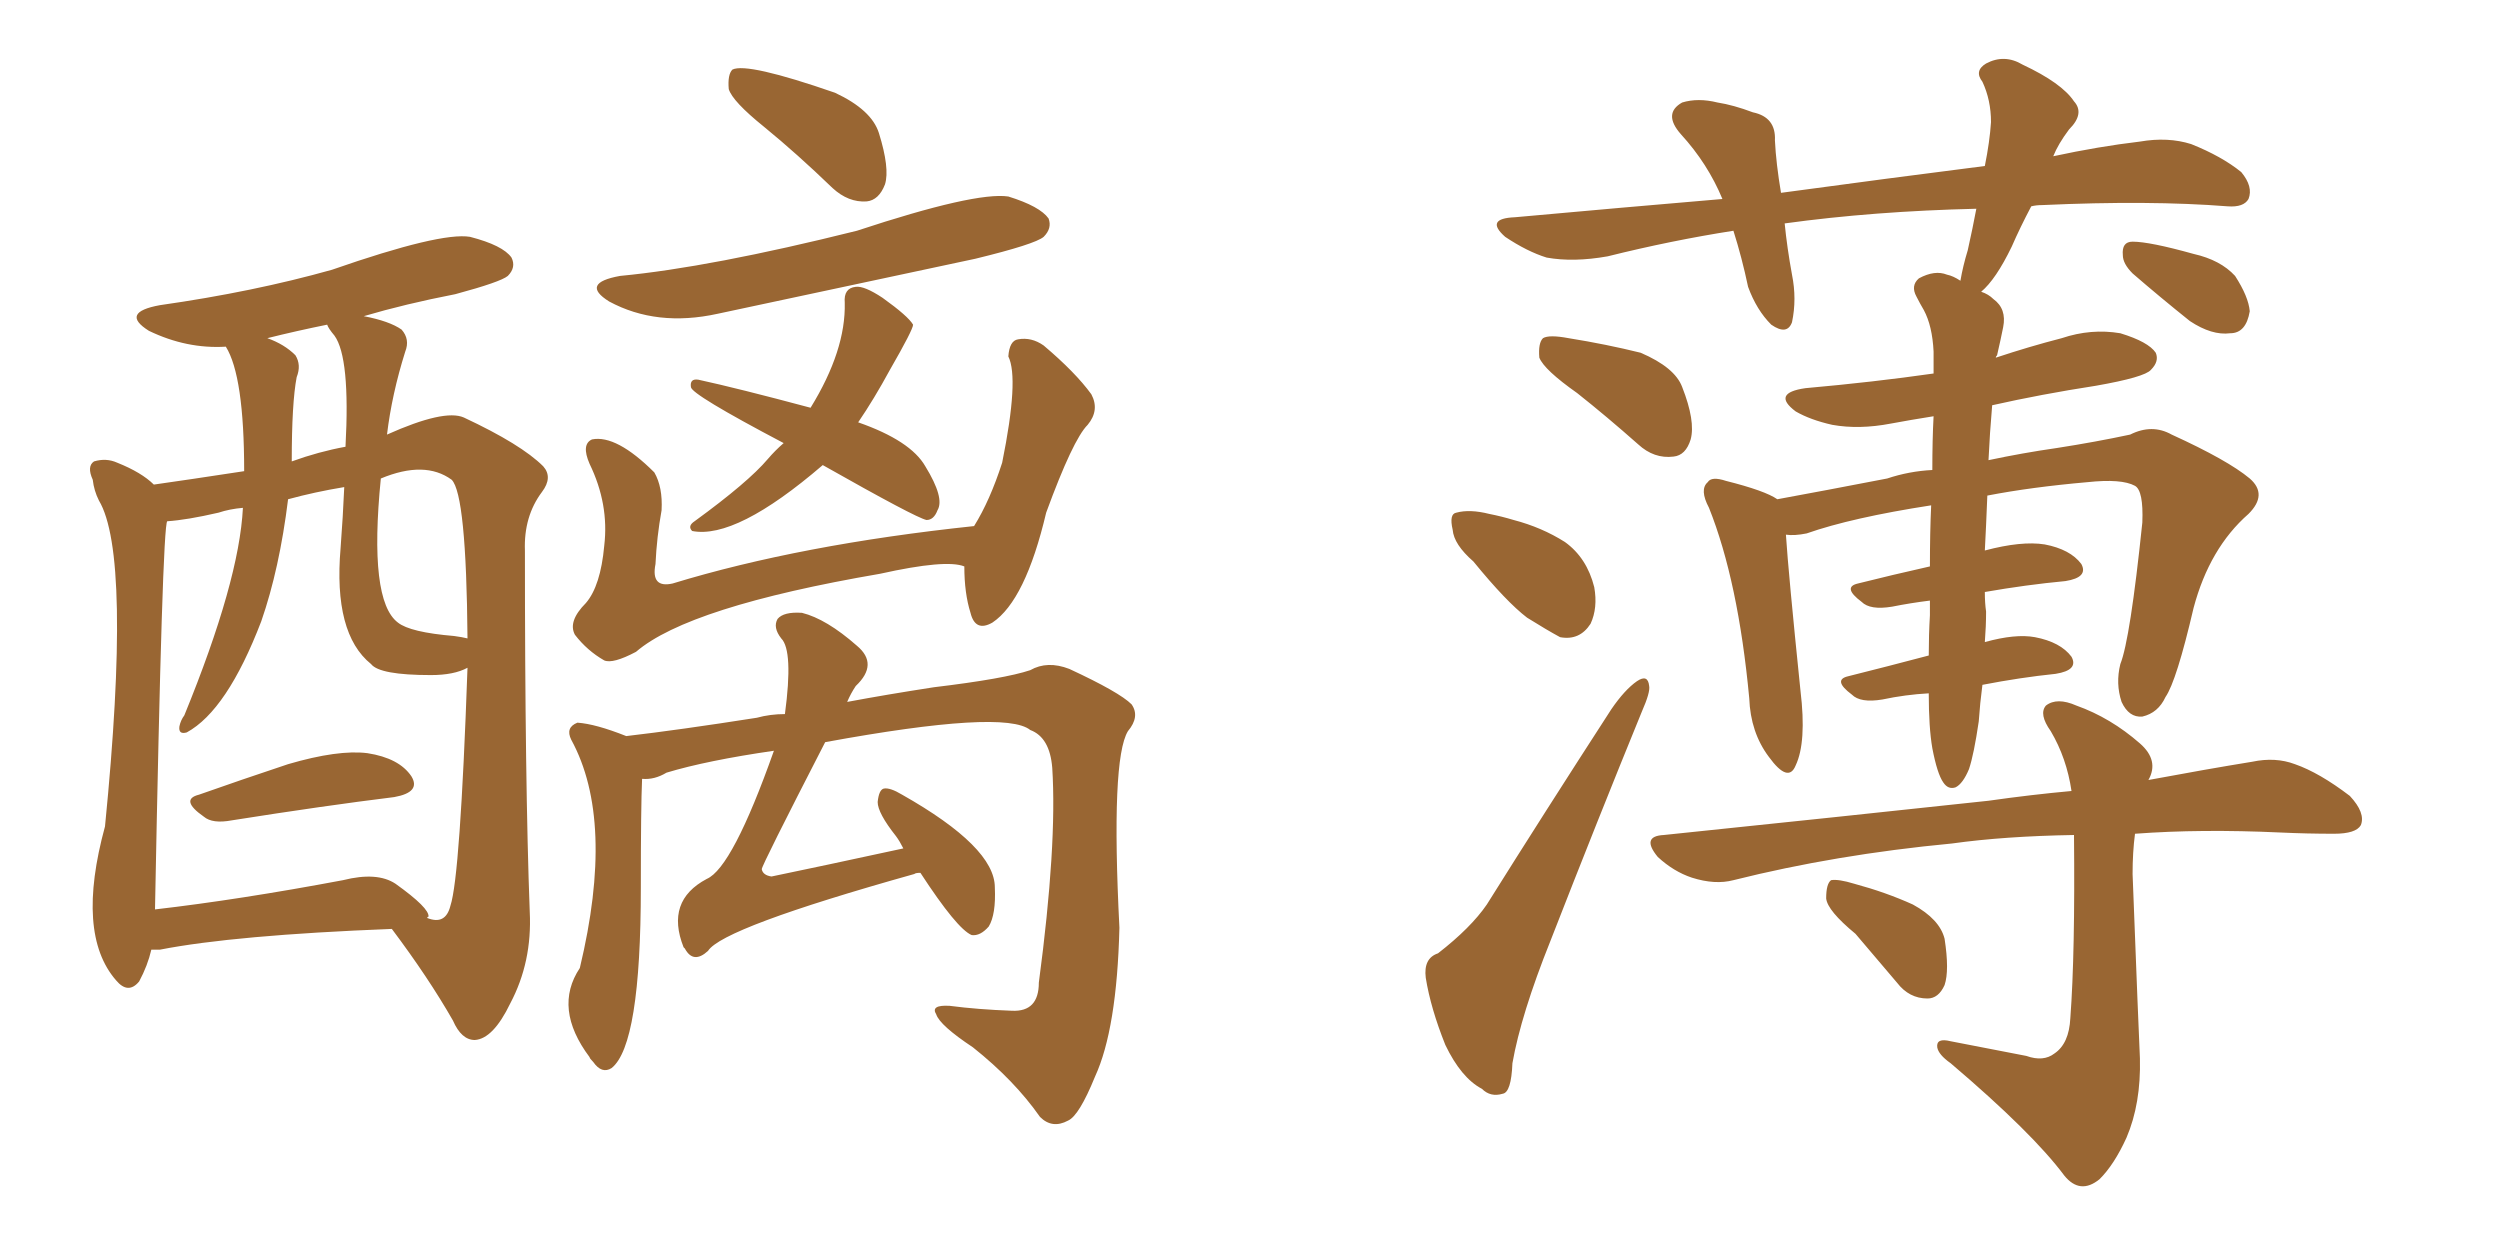 <svg xmlns="http://www.w3.org/2000/svg" xmlns:xlink="http://www.w3.org/1999/xlink" width="300" height="150"><path fill="#996633" padding="10" d="M23.88 95.36L23.88 95.36Q28.86 93.60 34.57 91.70L34.57 91.70Q40.58 89.94 44.09 90.38L44.09 90.38Q47.90 90.97 49.37 93.16L49.37 93.16Q50.54 95.07 47.31 95.65L47.31 95.65Q38.96 96.68 27.83 98.44L27.83 98.44Q25.49 98.88 24.46 98.00L24.46 98.00Q21.53 95.95 23.88 95.36ZM18.16 113.96L18.16 113.96Q17.72 115.87 16.70 117.77L16.70 117.77Q15.38 119.38 13.92 117.63L13.92 117.63Q9.08 112.06 12.60 99.17L12.60 99.17Q15.82 66.65 11.87 60.06L11.87 60.06Q11.28 58.89 11.13 57.57L11.13 57.57Q10.40 55.96 11.28 55.37L11.28 55.37Q12.74 54.93 14.06 55.52L14.06 55.52Q16.99 56.69 18.46 58.15L18.46 58.15Q22.56 57.57 29.30 56.54L29.30 56.54Q29.30 45.12 27.10 41.60L27.10 41.60Q22.41 41.89 17.87 39.70L17.87 39.70Q14.36 37.50 19.19 36.62L19.19 36.62Q30.47 35.01 39.84 32.37L39.84 32.37Q52.88 27.83 56.40 28.42L56.40 28.42Q60.35 29.44 61.38 30.91L61.38 30.91Q61.96 32.08 60.94 33.11L60.94 33.11Q60.06 33.84 54.64 35.30L54.64 35.30Q48.63 36.47 43.65 37.94L43.65 37.94Q46.73 38.53 48.19 39.55L48.19 39.55Q49.22 40.72 48.63 42.19L48.63 42.19Q47.02 47.31 46.44 52.15L46.44 52.15Q53.32 49.07 55.66 50.10L55.66 50.10Q62.55 53.32 65.19 55.96L65.19 55.96Q66.36 57.28 65.04 59.03L65.04 59.03Q62.84 61.96 62.99 66.06L62.99 66.06Q62.99 94.04 63.57 109.42L63.57 109.42Q63.87 115.43 61.23 120.41L61.23 120.41Q59.18 124.66 56.98 124.80L56.98 124.80Q55.37 124.80 54.35 122.46L54.35 122.46Q51.42 117.33 47.02 111.47L47.02 111.47Q28.13 112.21 19.19 113.96L19.19 113.96Q18.60 113.96 18.16 113.96ZM51.42 110.01L51.42 110.01Q51.27 110.01 51.27 110.16L51.27 110.16Q53.47 111.04 54.05 108.69L54.05 108.69Q55.22 105.18 56.10 80.13L56.10 80.13Q54.49 81.01 51.71 81.01L51.71 81.01Q45.56 81.01 44.53 79.69L44.53 79.69Q39.99 76.03 40.87 65.77L40.87 65.77Q41.16 61.96 41.31 58.45L41.31 58.45Q37.79 59.03 34.57 59.91L34.57 59.91Q33.54 68.26 31.35 74.56L31.35 74.56Q27.25 85.25 22.41 87.89L22.41 87.89Q21.39 88.18 21.53 87.16L21.53 87.16Q21.68 86.43 22.12 85.84L22.12 85.84Q28.71 69.73 29.15 60.94L29.15 60.94Q27.54 61.08 26.22 61.52L26.22 61.52Q22.41 62.40 20.07 62.55L20.07 62.55Q19.48 62.99 18.60 109.13L18.60 109.13Q28.71 107.96 41.16 105.62L41.16 105.62Q45.26 104.59 47.46 106.05L47.46 106.05Q51.56 108.98 51.42 110.01ZM40.14 40.28L40.14 40.28Q39.40 39.40 39.26 38.96L39.26 38.96Q35.60 39.70 32.08 40.58L32.08 40.58Q34.13 41.31 35.45 42.63L35.45 42.63Q36.18 43.80 35.60 45.26L35.60 45.26Q35.01 48.34 35.01 55.37L35.01 55.37Q38.23 54.20 41.46 53.61L41.46 53.61Q42.04 42.92 40.14 40.28ZM54.49 76.32L54.49 76.32Q55.52 76.46 56.10 76.61L56.10 76.61Q55.96 59.33 54.20 57.57L54.20 57.57Q50.98 55.22 45.70 57.42L45.70 57.42Q44.24 72.07 47.75 74.71L47.75 74.71Q49.22 75.88 54.49 76.32ZM91.70 15.23L91.70 15.23Q87.89 12.16 87.45 10.69L87.45 10.69Q87.30 8.94 87.89 8.35L87.89 8.35Q89.65 7.47 100.20 11.13L100.20 11.13Q104.59 13.18 105.47 15.97L105.47 15.97Q106.79 20.21 106.20 22.12L106.20 22.12Q105.47 24.02 104.00 24.17L104.00 24.17Q101.81 24.32 99.90 22.56L99.90 22.56Q95.65 18.46 91.70 15.23ZM74.41 33.11L74.41 33.11Q85.25 32.08 102.83 27.69L102.83 27.69Q117.04 23.00 121.00 23.58L121.00 23.58Q124.80 24.76 125.83 26.22L125.83 26.22Q126.27 27.39 125.24 28.42L125.24 28.42Q124.22 29.30 117.04 31.05L117.04 31.05Q101.22 34.42 86.13 37.65L86.13 37.65Q78.81 39.26 73.10 36.18L73.10 36.18Q69.58 33.98 74.41 33.11ZM98.73 55.81L98.73 55.81Q88.33 64.75 83.06 63.72L83.06 63.72Q82.47 63.13 83.35 62.55L83.35 62.55Q89.79 57.86 92.14 55.08L92.14 55.08Q93.02 54.05 94.04 53.17L94.04 53.17Q82.91 47.31 82.91 46.44L82.91 46.44Q82.76 45.41 83.79 45.56L83.79 45.56Q88.48 46.58 97.27 48.93L97.27 48.93Q101.51 42.04 101.37 36.33L101.37 36.33Q101.22 34.57 102.69 34.42L102.69 34.42Q103.71 34.28 105.91 35.74L105.91 35.74Q108.98 37.94 109.57 38.96L109.57 38.96Q109.57 39.55 106.79 44.38L106.79 44.38Q104.88 47.90 102.98 50.68L102.98 50.68Q109.28 52.88 111.04 55.96L111.04 55.96Q113.38 59.77 112.50 61.23L112.50 61.23Q112.06 62.40 111.18 62.40L111.18 62.40Q109.86 62.11 98.73 55.81ZM115.72 67.97L115.72 67.97Q113.53 67.09 105.62 68.85L105.62 68.85Q82.62 72.80 76.32 78.22L76.32 78.22Q73.54 79.69 72.51 79.25L72.51 79.25Q70.46 78.08 68.99 76.17L68.99 76.17Q68.12 74.56 70.31 72.36L70.31 72.36Q72.07 70.31 72.51 65.48L72.51 65.48Q73.10 60.50 70.75 55.66L70.75 55.66Q69.73 53.32 71.04 52.73L71.04 52.73Q73.97 52.15 78.52 56.69L78.52 56.69Q79.54 58.45 79.39 61.23L79.39 61.23Q78.81 64.45 78.66 67.68L78.66 67.68Q78.08 70.61 80.71 70.02L80.71 70.02Q96.09 65.33 116.89 63.13L116.89 63.13Q118.80 60.06 120.26 55.52L120.26 55.52Q122.31 45.41 121.00 42.77L121.00 42.77Q121.14 40.87 122.17 40.72L122.17 40.72Q123.78 40.43 125.24 41.46L125.24 41.46Q129.05 44.68 130.96 47.31L130.96 47.31Q131.98 49.22 130.52 50.98L130.52 50.98Q128.76 52.73 125.54 61.52L125.54 61.52Q123.05 72.07 119.09 74.71L119.09 74.71Q117.04 75.88 116.46 73.54L116.46 73.54Q115.72 71.19 115.72 67.97ZM110.45 104.74L110.45 104.74L110.45 104.74Q109.86 104.74 109.72 104.88L109.72 104.88Q86.72 111.33 84.96 114.11L84.96 114.11Q83.20 115.72 82.18 113.82L82.18 113.82Q82.03 113.67 82.03 113.67L82.03 113.67Q79.83 108.11 84.81 105.47L84.81 105.47Q87.89 104.15 92.87 90.09L92.87 90.09Q84.81 91.26 79.98 92.72L79.98 92.72Q78.52 93.60 77.05 93.46L77.05 93.46Q76.90 96.83 76.90 106.49L76.90 106.49Q76.90 125.39 73.39 128.17L73.39 128.17Q72.22 128.91 71.19 127.44L71.19 127.44Q70.75 127.00 70.75 126.86L70.75 126.86Q66.36 121.00 69.58 116.16L69.58 116.16Q73.83 98.44 68.55 88.77L68.55 88.77Q67.82 87.30 69.29 86.72L69.29 86.72Q71.48 86.87 75.15 88.33L75.15 88.33Q81.45 87.60 90.82 86.13L90.82 86.13Q92.43 85.69 94.19 85.69L94.19 85.69Q95.21 78.08 93.75 76.61L93.75 76.61Q92.72 75.29 93.31 74.27L93.31 74.27Q94.04 73.39 96.24 73.54L96.24 73.54Q99.17 74.27 102.83 77.49L102.83 77.49Q105.47 79.69 102.69 82.32L102.69 82.32Q102.10 83.20 101.66 84.23L101.66 84.23Q106.35 83.35 112.06 82.47L112.06 82.47Q120.56 81.45 123.63 80.42L123.63 80.42Q125.68 79.25 128.32 80.27L128.32 80.27Q134.33 83.06 135.79 84.52L135.79 84.52Q136.82 85.99 135.35 87.74L135.35 87.74Q133.30 91.11 134.33 111.33L134.33 111.33Q134.03 123.49 131.40 129.20L131.40 129.20Q129.49 133.89 128.17 134.47L128.17 134.47Q126.27 135.50 124.80 134.03L124.80 134.03Q121.73 129.64 116.75 125.68L116.75 125.68Q112.79 123.05 112.35 121.73L112.35 121.73Q111.62 120.56 113.96 120.70L113.96 120.70Q117.33 121.14 121.44 121.29L121.44 121.29Q124.66 121.44 124.66 117.92L124.66 117.92Q126.86 101.37 126.27 92.14L126.27 92.14Q125.98 88.48 123.63 87.60L123.63 87.60Q120.56 85.11 99.02 89.06L99.02 89.06Q91.41 103.86 91.41 104.30L91.41 104.30Q91.55 105.03 92.58 105.18L92.58 105.18Q98.29 104.00 108.40 101.81L108.40 101.81Q107.96 100.93 107.52 100.34L107.52 100.34Q105.32 97.56 105.32 96.24L105.32 96.24Q105.47 94.78 106.05 94.63L106.05 94.63Q106.79 94.48 108.25 95.36L108.25 95.36Q119.38 101.66 119.38 106.49L119.38 106.49Q119.53 109.72 118.65 111.18L118.65 111.18Q117.63 112.35 116.60 112.21L116.60 112.21Q114.84 111.47 110.45 104.74ZM189.26 47.17L189.26 47.17Q185.30 44.38 184.72 42.92L184.72 42.92Q184.57 41.16 185.16 40.58L185.16 40.58Q185.89 40.14 188.23 40.58L188.23 40.58Q192.77 41.31 196.88 42.33L196.88 42.33Q200.98 44.09 201.86 46.44L201.86 46.44Q203.47 50.54 202.88 52.73L202.88 52.73Q202.29 54.64 200.83 54.79L200.83 54.79Q198.49 55.08 196.58 53.32L196.58 53.32Q192.77 49.95 189.26 47.17ZM176.81 67.38L176.81 67.38Q174.46 65.33 174.32 63.57L174.32 63.57Q173.88 61.67 174.76 61.52L174.76 61.52Q176.37 61.08 178.71 61.67L178.71 61.67Q180.18 61.96 181.64 62.40L181.64 62.40Q185.01 63.28 187.79 65.04L187.79 65.04Q190.43 66.94 191.31 70.46L191.31 70.46Q191.75 72.95 190.87 74.85L190.87 74.85Q189.55 76.90 187.21 76.46L187.21 76.46Q185.60 75.59 183.25 74.12L183.25 74.12Q180.76 72.22 176.81 67.38ZM172.56 114.40L172.56 114.40Q176.51 111.33 178.42 108.54L178.42 108.54Q185.30 97.56 193.36 85.11L193.36 85.11Q194.97 82.76 196.44 81.74L196.44 81.74Q197.75 80.86 197.90 82.32L197.90 82.32Q198.05 83.06 197.02 85.40L197.02 85.40Q191.75 98.29 186.04 112.94L186.04 112.94Q182.52 121.73 181.49 127.59L181.49 127.59Q181.35 131.10 180.32 131.25L180.32 131.25Q178.86 131.69 177.83 130.66L177.83 130.66Q175.34 129.35 173.44 125.39L173.44 125.39Q171.68 121.00 171.09 117.33L171.09 117.33Q170.80 114.99 172.56 114.40ZM231.88 89.79L231.88 89.79Q231.45 87.30 231.45 83.20L231.45 83.20Q228.66 83.35 225.88 83.94L225.88 83.94Q223.24 84.38 222.22 83.35L222.22 83.35Q219.87 81.59 221.78 81.15L221.78 81.15Q226.46 79.98 231.45 78.66L231.45 78.66Q231.45 76.17 231.59 73.83L231.59 73.83Q231.59 72.66 231.59 72.07L231.59 72.07Q229.25 72.36 227.05 72.80L227.05 72.80Q224.41 73.24 223.39 72.22L223.39 72.22Q221.04 70.46 222.95 70.02L222.95 70.02Q227.05 68.99 231.59 67.97L231.59 67.97Q231.59 63.87 231.74 60.64L231.74 60.64Q222.22 62.11 216.80 64.01L216.80 64.01Q215.33 64.31 214.31 64.16L214.31 64.16Q214.60 68.70 216.06 82.91L216.06 82.91Q216.80 89.06 215.48 91.85L215.48 91.85Q214.60 94.04 212.26 90.82L212.26 90.82Q210.06 87.89 209.91 83.79L209.91 83.79Q208.59 69.73 205.08 60.94L205.08 60.94Q203.91 58.74 204.93 57.86L204.93 57.86Q205.37 57.13 207.13 57.71L207.13 57.71Q211.82 58.89 213.28 59.91L213.28 59.91Q218.85 58.89 226.46 57.42L226.46 57.42Q229.10 56.54 231.88 56.40L231.88 56.40Q231.88 52.73 232.03 49.95L232.03 49.95Q229.25 50.39 226.90 50.83L226.90 50.83Q223.10 51.56 219.87 50.98L219.87 50.98Q217.24 50.39 215.48 49.37L215.48 49.37Q212.55 47.17 216.65 46.58L216.65 46.58Q224.85 45.85 232.03 44.82L232.03 44.82Q232.03 43.21 232.03 42.19L232.03 42.19Q231.88 39.11 230.86 37.21L230.86 37.21Q230.42 36.47 229.98 35.60L229.98 35.60Q229.25 34.28 230.27 33.40L230.27 33.40Q232.18 32.37 233.64 32.96L233.64 32.96Q234.38 33.11 235.25 33.69L235.25 33.69Q235.55 31.93 236.13 30.03L236.13 30.03Q236.72 27.39 237.16 25.05L237.16 25.05Q224.85 25.34 214.16 26.81L214.16 26.81Q214.45 29.74 215.04 32.96L215.04 32.96Q215.63 35.89 215.04 38.67L215.04 38.67Q214.45 40.28 212.55 38.96L212.55 38.96Q210.79 37.21 209.77 34.42L209.77 34.42Q209.03 30.91 208.01 27.69L208.01 27.69Q200.54 28.86 192.92 30.76L192.92 30.76Q188.82 31.49 185.60 30.91L185.60 30.91Q183.25 30.18 180.62 28.42L180.62 28.42Q178.13 26.22 181.79 26.07L181.79 26.07Q194.68 24.90 206.69 23.88L206.69 23.88Q204.93 19.63 201.71 16.11L201.71 16.11Q199.51 13.62 201.86 12.30L201.86 12.30Q203.76 11.72 206.10 12.30L206.10 12.30Q208.01 12.60 210.35 13.48L210.35 13.48Q213.13 14.06 212.99 16.85L212.99 16.85Q213.13 19.63 213.72 23.14L213.72 23.14Q226.61 21.39 238.18 19.92L238.18 19.92Q238.77 16.99 238.92 14.65L238.92 14.65Q238.92 12.01 237.89 9.81L237.89 9.81Q236.87 8.50 238.33 7.62L238.33 7.62Q240.53 6.45 242.72 7.76L242.72 7.76Q247.41 9.96 248.88 12.16L248.88 12.16Q250.20 13.62 248.29 15.53L248.29 15.53Q246.97 17.29 246.39 18.75L246.39 18.75Q251.81 17.58 256.79 16.99L256.79 16.99Q260.16 16.41 262.94 17.29L262.94 17.29Q266.60 18.75 268.95 20.65L268.95 20.65Q270.41 22.41 269.82 23.88L269.82 23.88Q269.24 24.90 267.33 24.76L267.33 24.76Q257.96 24.02 245.07 24.61L245.07 24.61Q244.34 24.61 243.75 24.76L243.75 24.76Q242.43 27.25 241.41 29.59L241.41 29.59Q239.50 33.54 237.74 35.01L237.74 35.01Q238.62 35.30 239.21 35.89L239.21 35.89Q240.82 37.06 240.38 39.26L240.38 39.26Q240.09 40.72 239.65 42.63L239.65 42.63Q239.50 42.77 239.50 42.92L239.50 42.92Q243.46 41.60 247.41 40.58L247.41 40.58Q250.93 39.40 254.44 39.99L254.44 39.99Q257.81 41.02 258.69 42.33L258.69 42.33Q259.13 43.36 258.11 44.38L258.11 44.38Q257.37 45.26 251.51 46.29L251.51 46.29Q244.92 47.31 239.06 48.63L239.06 48.63Q238.77 52.00 238.62 55.22L238.62 55.22Q242.72 54.35 246.83 53.76L246.83 53.76Q251.51 53.03 255.62 52.15L255.62 52.15Q258.25 50.83 260.60 52.15L260.60 52.15Q267.33 55.22 269.97 57.42L269.97 57.42Q272.17 59.33 269.82 61.67L269.82 61.67Q265.14 65.77 263.23 72.95L263.23 72.95Q261.18 81.74 259.86 83.64L259.86 83.64Q258.98 85.55 257.08 85.99L257.08 85.99Q255.47 86.13 254.59 84.23L254.59 84.23Q253.86 82.03 254.44 79.69L254.44 79.69Q255.62 76.76 257.08 62.70L257.08 62.70Q257.23 58.89 256.20 58.30L256.20 58.30Q254.59 57.42 250.49 57.86L250.49 57.86Q243.75 58.45 238.48 59.47L238.48 59.47Q238.33 63.28 238.18 66.06L238.18 66.06Q242.58 64.89 245.36 65.33L245.36 65.33Q248.44 65.92 249.76 67.68L249.76 67.68Q250.63 69.29 247.85 69.73L247.85 69.73Q243.16 70.17 238.18 71.04L238.18 71.04Q238.18 72.36 238.33 73.39L238.33 73.39Q238.33 75.15 238.18 77.05L238.18 77.05Q241.85 76.03 244.19 76.46L244.19 76.46Q247.27 77.05 248.58 78.81L248.58 78.81Q249.46 80.42 246.68 80.86L246.68 80.86Q242.43 81.30 237.89 82.18L237.89 82.18Q237.60 84.38 237.45 86.57L237.45 86.57Q236.87 90.53 236.28 92.29L236.28 92.29Q235.55 94.04 234.67 94.48L234.67 94.48Q233.79 94.78 233.20 93.90L233.20 93.90Q232.47 92.87 231.88 89.79ZM243.16 126.71L243.16 126.71Q245.21 127.44 246.53 126.42L246.53 126.42Q248.29 125.24 248.44 122.17L248.44 122.17Q249.02 114.40 248.88 100.20L248.88 100.20Q240.53 100.34 234.23 101.22L234.23 101.22Q220.31 102.54 208.01 105.62L208.01 105.62Q205.81 106.20 203.03 105.32L203.03 105.32Q200.83 104.59 198.93 102.83L198.93 102.83Q196.88 100.34 199.66 100.20L199.66 100.20Q220.90 98.00 238.62 96.09L238.62 96.09Q243.75 95.36 248.58 94.92L248.58 94.92Q248.00 90.97 246.09 87.74L246.09 87.74Q244.63 85.69 245.51 84.67L245.51 84.67Q246.83 83.64 249.17 84.67L249.17 84.67Q253.27 86.13 256.79 89.21L256.79 89.21Q259.13 91.26 257.81 93.60L257.81 93.60Q264.84 92.29 270.26 91.41L270.26 91.41Q273.05 90.82 275.39 91.70L275.39 91.70Q278.32 92.72 281.98 95.51L281.98 95.51Q283.89 97.56 283.30 99.02L283.30 99.02Q282.71 100.05 280.08 100.05L280.08 100.05Q276.86 100.05 273.63 99.90L273.63 99.90Q264.11 99.46 256.20 100.05L256.20 100.05Q255.91 102.25 255.91 104.88L255.91 104.88Q256.64 123.93 256.79 127.00L256.79 127.00Q256.93 132.42 255.18 136.52L255.18 136.52Q253.71 139.75 251.95 141.50L251.95 141.50Q249.61 143.41 247.71 141.06L247.71 141.06Q243.90 135.94 234.08 127.59L234.08 127.59Q232.62 126.56 232.47 125.68L232.47 125.68Q232.32 124.51 234.08 124.95L234.08 124.95Q238.62 125.83 243.16 126.71ZM222.66 112.06L222.66 112.06Q219.29 109.28 219.14 107.81L219.14 107.81Q219.14 106.05 219.73 105.62L219.73 105.62Q220.61 105.47 222.51 106.05L222.51 106.05Q226.32 107.08 229.54 108.54L229.54 108.54Q232.76 110.30 233.35 112.65L233.35 112.65Q233.94 116.46 233.35 118.21L233.35 118.21Q232.62 119.82 231.30 119.82L231.30 119.82Q229.10 119.82 227.64 117.92L227.64 117.92Q225 114.84 222.66 112.06ZM255.91 32.81L255.91 32.81L255.91 32.81Q254.74 31.64 254.74 30.62L254.74 30.62Q254.59 29.00 255.91 29.00L255.91 29.00Q257.96 29.00 263.23 30.47L263.23 30.47Q266.46 31.20 268.21 33.11L268.21 33.11Q269.82 35.60 269.97 37.35L269.97 37.35Q269.53 39.99 267.63 39.99L267.63 39.99Q265.43 40.28 262.79 38.53L262.79 38.53Q259.13 35.60 255.91 32.81Z"/></svg>